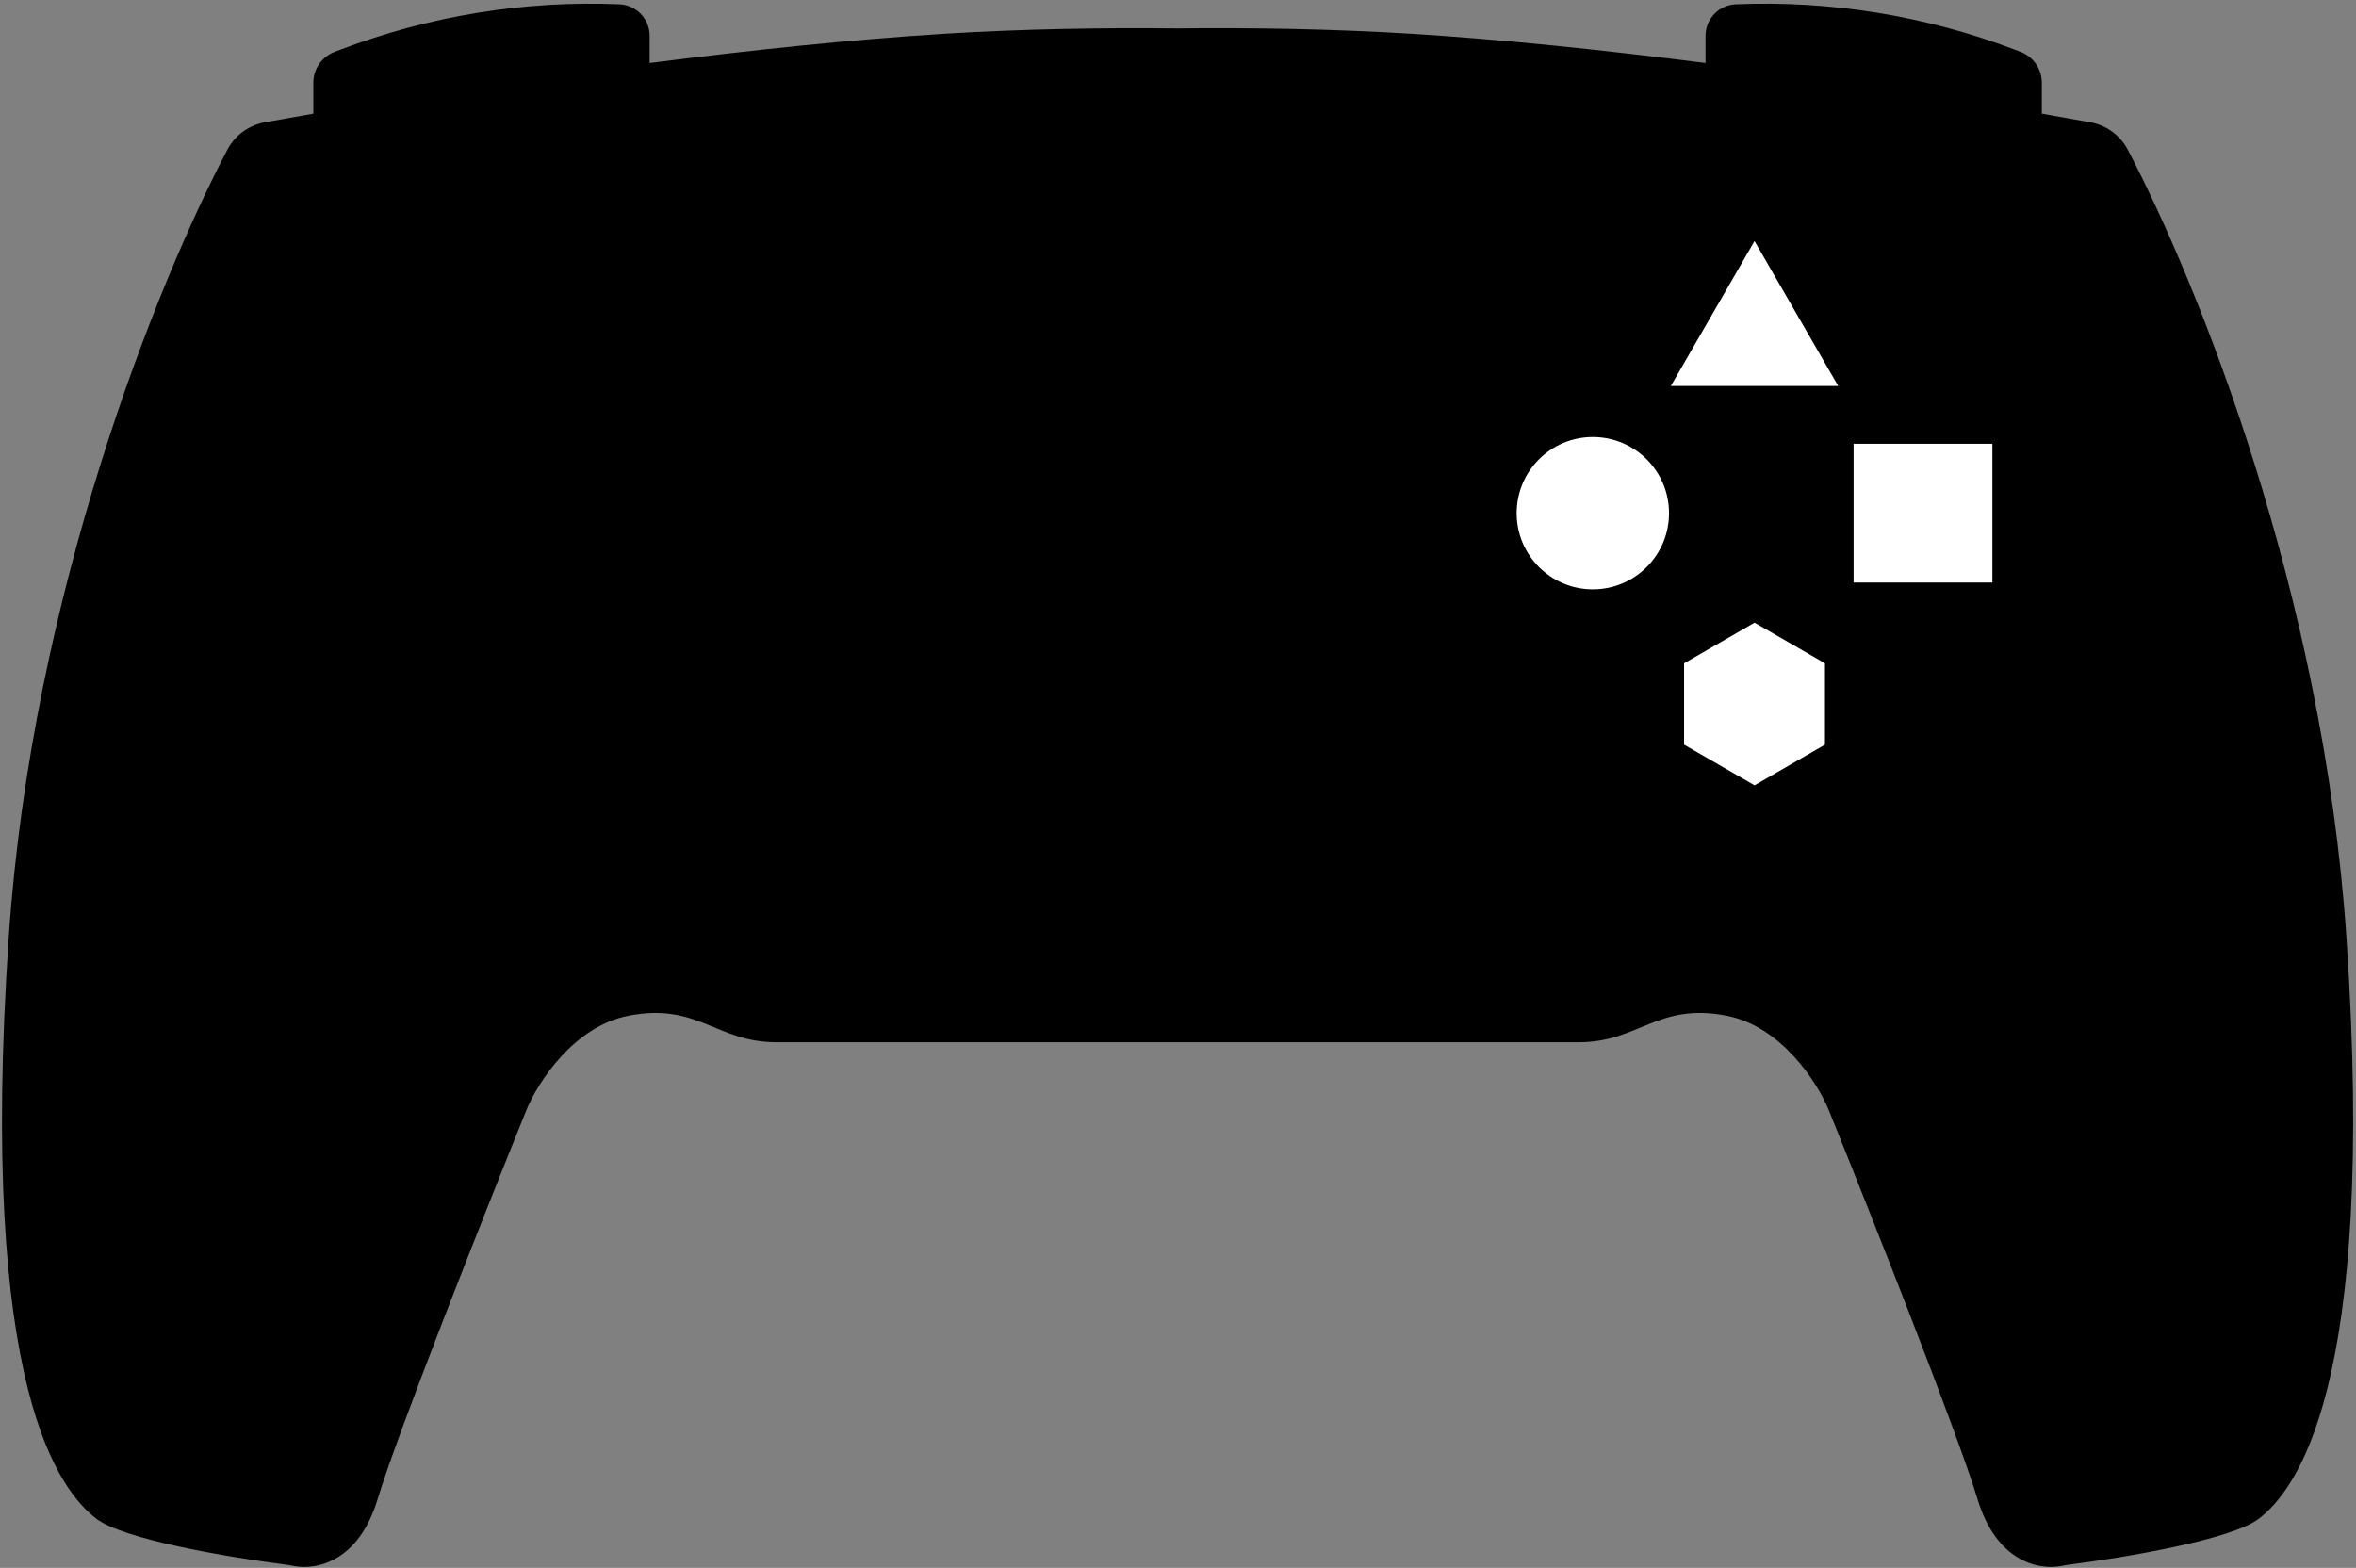 <svg width="598" height="398" viewBox="0 0 598 398" fill="none" xmlns="http://www.w3.org/2000/svg">
<rect x="0" y="0" width="598" height="398" fill="#808080" stroke="none"/>
<path d="M440.583 1.09C464.665 0.094 488.698 3.994 511.229 12.554L512.843 13.167C516.103 14.405 518.259 17.53 518.259 21.017V28.857C522.705 29.628 526.801 30.356 530.487 31.029C534.575 31.774 538.109 34.283 540.045 37.96C557.851 71.781 589.61 150.428 595.55 237.672C603.432 353.453 582.247 378.58 573.378 385.477C566.466 390.854 539.036 395.419 525.177 397.169C524.463 397.259 523.765 397.415 523.057 397.542C517.414 398.56 506.744 396.444 501.939 380.55C496.815 363.602 474.624 307.632 464.168 281.766C461.358 274.909 452.231 260.521 438.202 257.823C420.667 254.451 415.945 264.568 400.77 264.568H302.228L302.227 264.568L302.226 264.569H197.013C181.838 264.569 177.117 254.452 159.581 257.825C145.553 260.522 136.425 274.91 133.615 281.767C123.16 307.634 100.968 363.603 95.844 380.552C91.039 396.446 80.37 398.561 74.727 397.544C74.019 397.416 73.321 397.261 72.607 397.171C58.748 395.421 31.318 390.855 24.405 385.479C15.537 378.581 -5.649 353.454 2.234 237.673C8.174 150.429 39.933 71.782 57.738 37.961C59.674 34.284 63.208 31.776 67.296 31.03C70.983 30.358 75.08 29.629 79.528 28.858V21.017C79.528 17.53 81.683 14.405 84.943 13.167L86.557 12.554C109.088 3.994 133.122 0.094 157.203 1.09C161.5 1.267 164.891 4.802 164.891 9.102V16C190.049 12.788 216.117 10.031 239.709 8.575C259.424 7.358 279.584 7.018 298.808 7.221C318.082 7.014 338.302 7.352 358.075 8.573C381.668 10.029 407.736 12.787 432.895 15.999V9.102C432.895 4.802 436.287 1.267 440.583 1.09Z" fill="black"/>
<path d="M404.296 110.927C393.616 110.927 384.958 119.585 384.958 130.264C384.958 140.944 393.616 149.602 404.296 149.602C414.975 149.602 423.633 140.944 423.633 130.264C423.633 119.585 414.975 110.927 404.296 110.927Z" fill="white"/>
<path d="M470.482 147.875L505.706 147.875L505.706 112.651L470.482 112.651L470.482 147.875Z" fill="white"/>
<path d="M445.333 61.188L424.092 97.979L466.574 97.979L445.333 61.188Z" fill="white"/>
<path d="M463.211 189.024L463.211 168.378L445.337 158.055L427.455 168.378L427.455 189.024L445.337 199.347L463.211 189.024Z" fill="white"/>
</svg>

